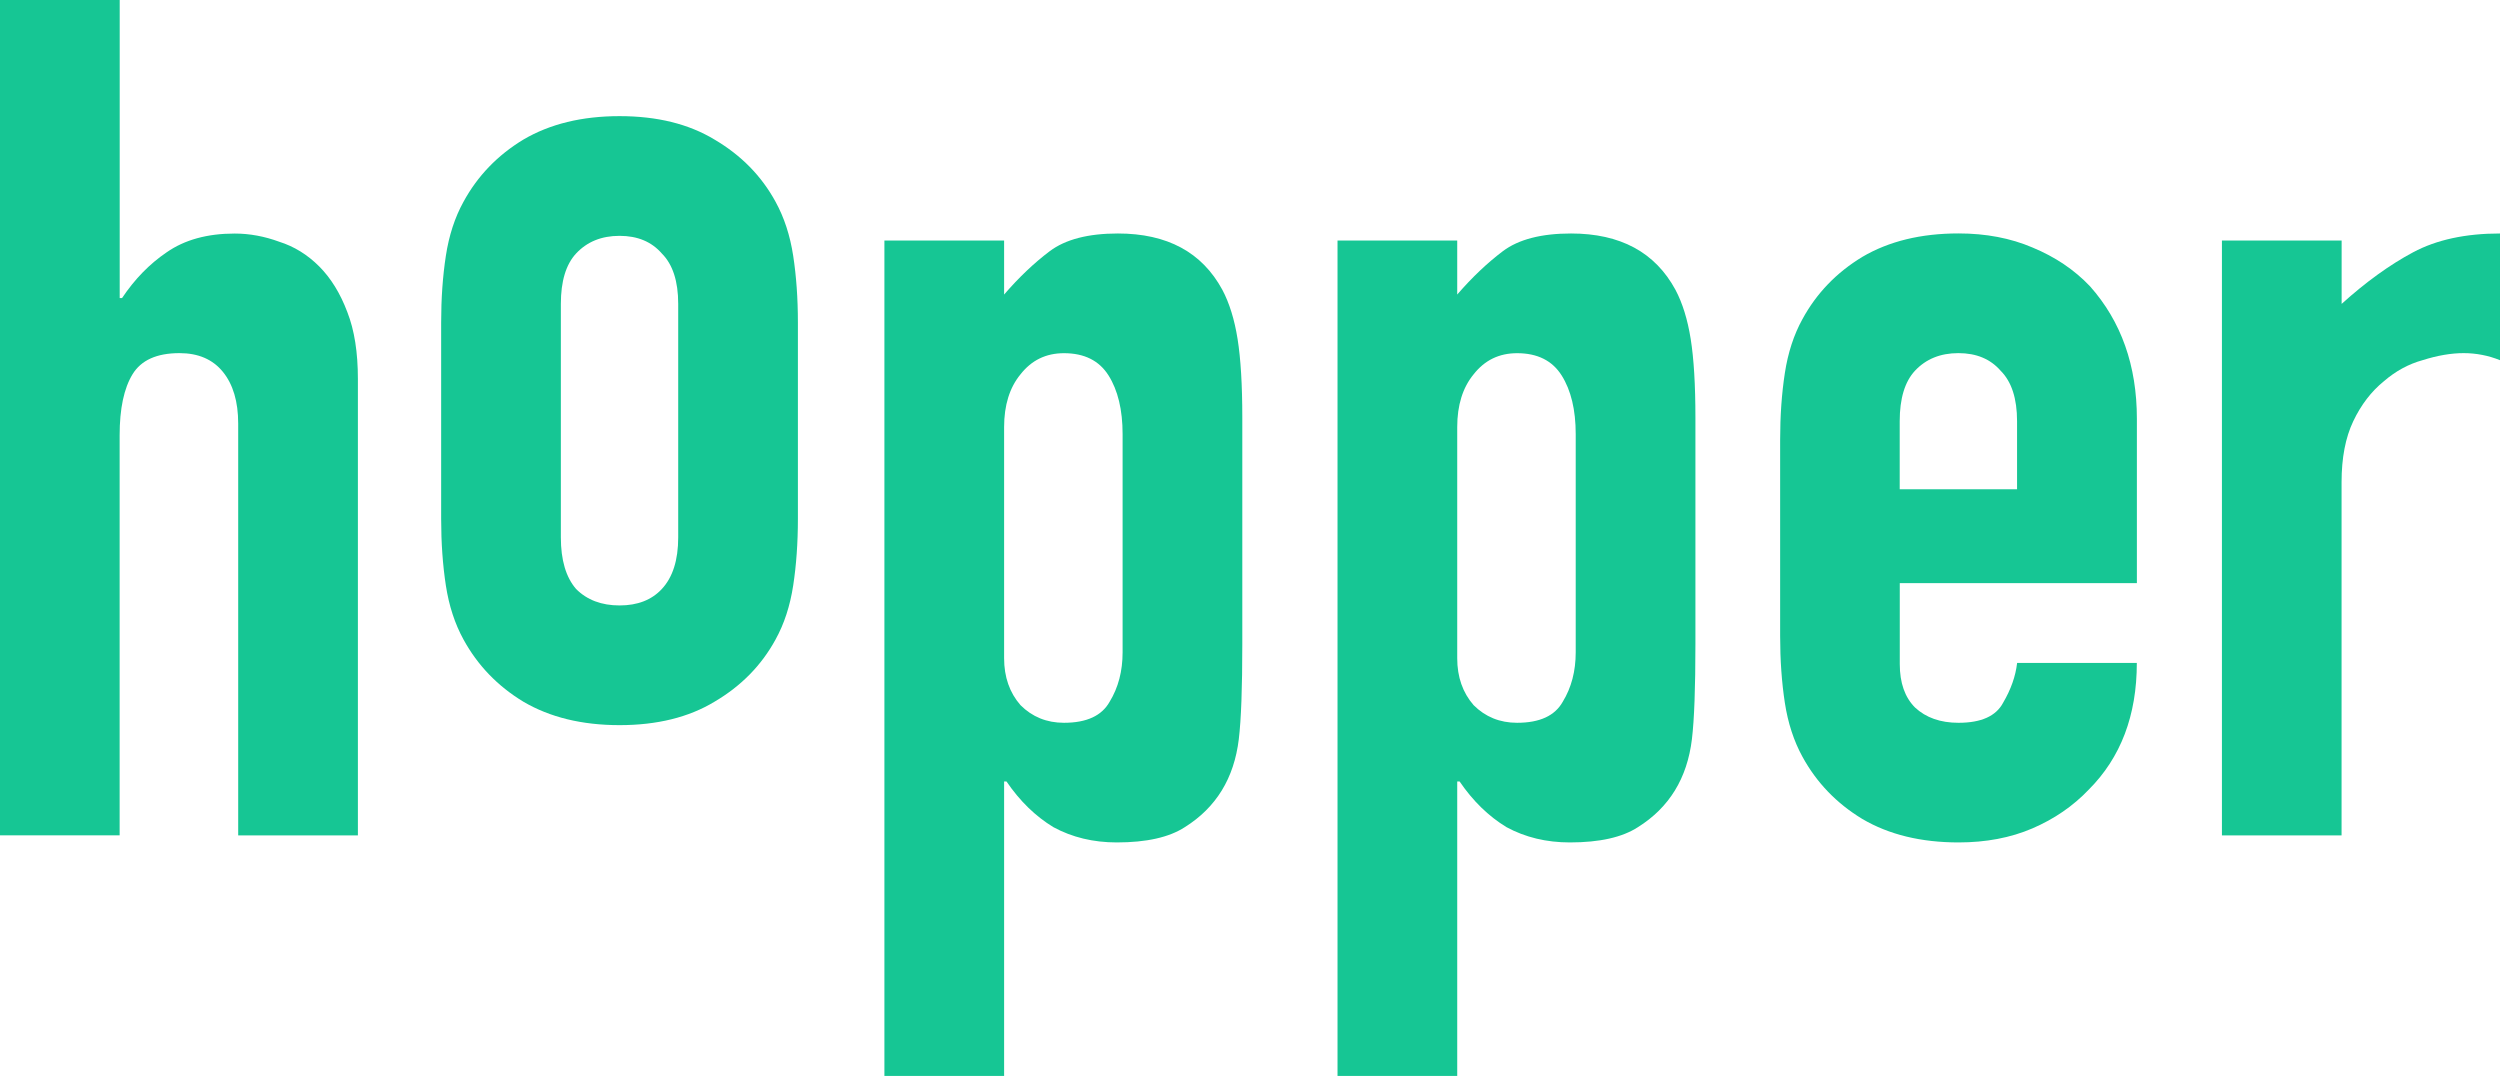 <?xml version="1.0" encoding="UTF-8"?>
<svg id="Layer_2" data-name="Layer 2" xmlns="http://www.w3.org/2000/svg" viewBox="0 0 393.06 169.16">
  <defs>
    <style>
      .cls-1 {
        fill: #16c694;
      }
    </style>
  </defs>
  <g id="Layer_1-2" data-name="Layer 1">
    <g>
      <path class="cls-1" d="M0,131.34V0h18.82v46.86h.37c1.97-2.95,4.3-5.35,7.01-7.19,2.83-1.97,6.39-2.95,10.7-2.95,2.34,0,4.67.43,7.01,1.29,2.34.74,4.43,2.03,6.27,3.87s3.32,4.24,4.43,7.19c1.11,2.83,1.66,6.33,1.66,10.51v71.76h-18.82v-64.75c0-3.44-.8-6.15-2.4-8.12-1.6-1.97-3.87-2.95-6.83-2.95-3.57,0-6.03,1.11-7.38,3.32s-2.03,5.41-2.03,9.59v62.9H0Z"/>
      <path class="cls-1" d="M139.05,169.16V37.82h18.82v8.49c2.34-2.71,4.73-4.98,7.19-6.83,2.46-1.84,6.03-2.77,10.7-2.77,7.75,0,13.22,2.95,16.42,8.85,1.11,2.09,1.91,4.67,2.4,7.75.49,3.07.74,7.19.74,12.36v35.6c0,6.89-.18,11.87-.55,14.94-.74,6.15-3.57,10.76-8.49,13.84-2.46,1.6-6.03,2.4-10.7,2.4-3.69,0-7.01-.8-9.96-2.4-2.83-1.72-5.29-4.12-7.38-7.19h-.37v46.3h-18.82ZM176.5,68.25c0-3.81-.74-6.89-2.21-9.22-1.48-2.34-3.81-3.5-7.01-3.5-2.83,0-5.1,1.11-6.83,3.32-1.72,2.09-2.58,4.86-2.58,8.3v36.34c0,2.95.86,5.41,2.58,7.38,1.84,1.84,4.12,2.77,6.83,2.77,3.57,0,5.96-1.11,7.19-3.32,1.35-2.21,2.03-4.8,2.03-7.75v-34.31Z"/>
      <path class="cls-1" d="M210.29,169.16V37.82h18.82v8.49c2.34-2.71,4.74-4.98,7.19-6.83,2.46-1.84,6.03-2.77,10.7-2.77,7.75,0,13.22,2.95,16.42,8.85,1.11,2.09,1.91,4.67,2.4,7.75.49,3.07.74,7.19.74,12.36v35.6c0,6.89-.18,11.87-.55,14.94-.74,6.15-3.57,10.76-8.49,13.84-2.46,1.6-6.03,2.4-10.7,2.4-3.69,0-7.01-.8-9.96-2.4-2.83-1.72-5.29-4.12-7.38-7.19h-.37v46.3h-18.82ZM247.74,68.25c0-3.81-.74-6.89-2.21-9.22-1.48-2.34-3.81-3.5-7.01-3.5-2.83,0-5.1,1.11-6.83,3.32-1.72,2.09-2.58,4.86-2.58,8.3v36.34c0,2.95.86,5.41,2.58,7.38,1.84,1.84,4.12,2.77,6.83,2.77,3.57,0,5.96-1.11,7.19-3.32,1.35-2.21,2.03-4.8,2.03-7.75v-34.31Z"/>
      <path class="cls-1" d="M335.95,91.68h-37.26v12.73c0,2.95.8,5.23,2.4,6.83,1.72,1.6,4,2.4,6.83,2.4,3.57,0,5.9-1.05,7.01-3.14,1.23-2.09,1.97-4.18,2.21-6.27h18.82c0,8.24-2.52,14.88-7.56,19.92-2.46,2.58-5.41,4.61-8.85,6.09-3.44,1.48-7.32,2.21-11.62,2.21-5.9,0-10.95-1.23-15.13-3.69-4.06-2.46-7.19-5.72-9.41-9.78-1.35-2.46-2.28-5.29-2.77-8.49-.49-3.2-.74-6.7-.74-10.51v-30.81c0-3.81.25-7.32.74-10.51.49-3.2,1.41-6.03,2.77-8.49,2.21-4.06,5.35-7.32,9.41-9.78,4.18-2.46,9.22-3.69,15.13-3.69,4.3,0,8.18.74,11.62,2.21,3.57,1.48,6.58,3.5,9.04,6.09,4.92,5.53,7.38,12.48,7.38,20.85v25.83ZM298.68,76.92h18.45v-10.7c0-3.57-.86-6.21-2.58-7.93-1.6-1.84-3.81-2.77-6.64-2.77s-5.1.92-6.83,2.77c-1.6,1.72-2.4,4.37-2.4,7.93v10.7Z"/>
      <path class="cls-1" d="M349.34,131.34V37.82h18.82v9.96c3.81-3.44,7.56-6.15,11.25-8.12,3.69-1.97,8.24-2.95,13.65-2.95v19.92c-1.84-.74-3.75-1.11-5.72-1.11s-4.12.37-6.46,1.11c-2.21.61-4.24,1.72-6.09,3.32-1.97,1.6-3.57,3.69-4.8,6.27-1.23,2.58-1.84,5.78-1.84,9.59v55.53h-18.82Z"/>
      <path class="cls-1" d="M69.36,50.73c0-3.81.25-7.32.74-10.51.49-3.2,1.41-6.03,2.77-8.49,2.21-4.06,5.35-7.32,9.41-9.78,4.18-2.46,9.22-3.69,15.13-3.69s10.88,1.23,14.94,3.69c4.18,2.46,7.38,5.72,9.59,9.78,1.35,2.46,2.28,5.29,2.77,8.49.49,3.2.74,6.7.74,10.51v30.81c0,3.81-.25,7.32-.74,10.51-.49,3.2-1.41,6.03-2.77,8.49-2.21,4.06-5.41,7.32-9.59,9.78-4.06,2.46-9.04,3.69-14.94,3.69s-10.95-1.23-15.13-3.69c-4.06-2.46-7.19-5.72-9.41-9.78-1.35-2.46-2.28-5.29-2.77-8.49-.49-3.2-.74-6.7-.74-10.51v-30.81ZM88.18,84.49c0,3.57.8,6.27,2.4,8.12,1.72,1.72,4,2.58,6.83,2.58s5.04-.86,6.64-2.58c1.72-1.84,2.58-4.55,2.58-8.12v-36.71c0-3.57-.86-6.21-2.58-7.93-1.6-1.84-3.81-2.77-6.64-2.77s-5.1.92-6.83,2.77c-1.6,1.72-2.4,4.37-2.4,7.93v36.71Z"/>
    </g>
  </g>
</svg>